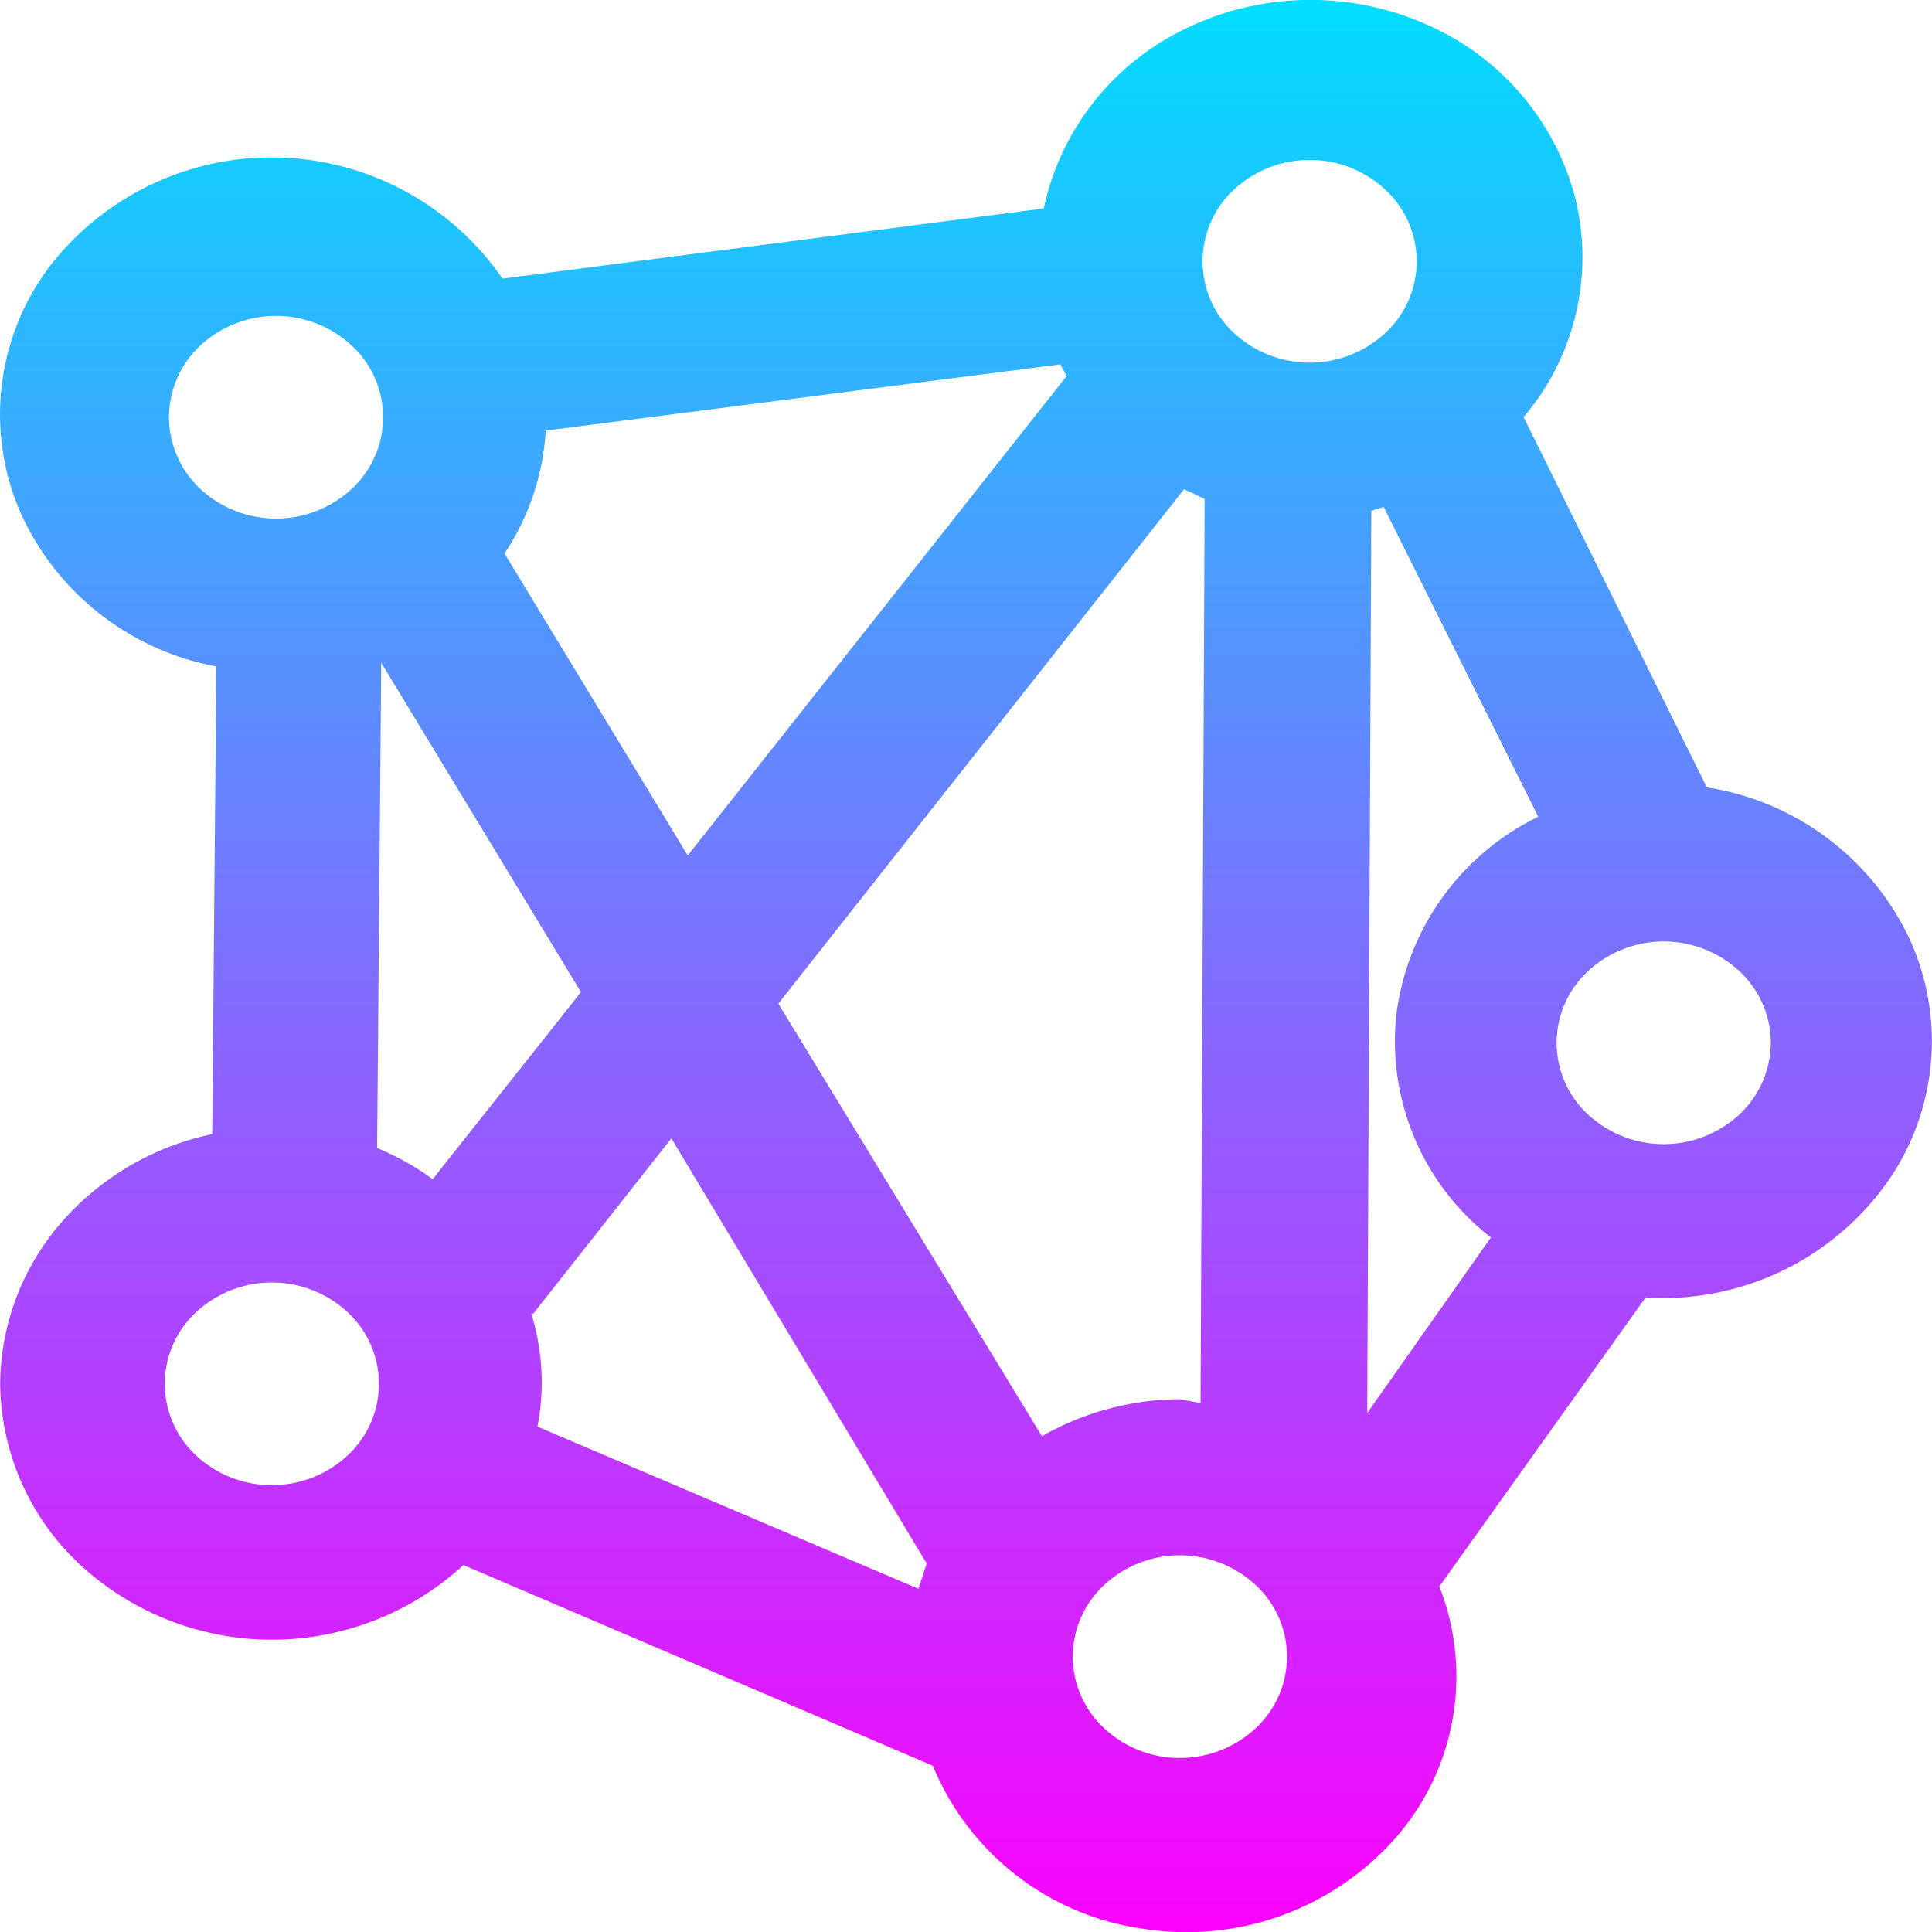 <svg xmlns="http://www.w3.org/2000/svg" xmlns:xlink="http://www.w3.org/1999/xlink" width="40" height="40" viewBox="0 0 40 40">
  <defs>
    <linearGradient id="linear-gradient" x1="0.5" x2="0.5" y2="1" gradientUnits="objectBoundingBox">
      <stop offset="0" stop-color="#00deff"/>
      <stop offset="1" stop-color="#fc00ff"/>
    </linearGradient>
  </defs>
  <path id="Path_85754" data-name="Path 85754" d="M86.775,33.081a5.186,5.186,0,0,0,1.657,3.747,5.856,5.856,0,0,0,7.935.005l9.719,4.156a5.535,5.535,0,0,0,4.32,3.37,5.771,5.771,0,0,0,5.243-1.856,5.075,5.075,0,0,0,.923-5.226l4.263-5.971h.426a5.7,5.7,0,0,0,4.629-2.462,5.081,5.081,0,0,0,.4-5.011,5.586,5.586,0,0,0-4.18-3.1l-3.794-7.666a5.109,5.109,0,0,0,1.066-4.55,5.4,5.4,0,0,0-3.125-3.6,5.914,5.914,0,0,0-4.923.1,5.367,5.367,0,0,0-2.952,3.73L97.176,10.2a5.806,5.806,0,0,0-9.39-.234,5.086,5.086,0,0,0-.617,5.014,5.556,5.556,0,0,0,4.082,3.249l-.085,9.683a5.681,5.681,0,0,0-3.148,1.857,5.151,5.151,0,0,0-1.243,3.307ZM111.2,33.4a5.823,5.823,0,0,0-2.856.767l-5.457-8.957,8.4-10.651.426.2-.085,18.721Zm-2.345-21.182-7.844,9.925-3.794-6.254a5.089,5.089,0,0,0,.853-2.542l10.657-1.372ZM98.8,24.971l-3.069,3.873a5.7,5.7,0,0,0-1.151-.646l.085-10.046ZM92.4,35.179a2.282,2.282,0,0,1-1.567-.614,2.02,2.02,0,0,1,0-2.967,2.307,2.307,0,0,1,3.135,0,2.02,2.02,0,0,1,0,2.967A2.282,2.282,0,0,1,92.4,35.179Zm5.414-3.551L100.672,28l5.286,8.8-.17.525L97.9,33.968a4.82,4.82,0,0,0-.128-2.34Zm13.386,9.2a2.282,2.282,0,0,1-1.567-.615,2.019,2.019,0,0,1,0-2.967,2.306,2.306,0,0,1,3.135,0,2.019,2.019,0,0,1,0,2.967A2.282,2.282,0,0,1,111.2,40.827Zm3.879-7.141.085-18.68.256-.081,3.2,6.415h0a5.289,5.289,0,0,0-2.939,4.111,5.148,5.148,0,0,0,1.958,4.6Zm8.355-7.666a2.043,2.043,0,0,1-.649,1.484,2.307,2.307,0,0,1-3.135,0,2.02,2.02,0,0,1,0-2.967,2.307,2.307,0,0,1,3.135,0A2.042,2.042,0,0,1,123.436,26.02ZM113.887,7.743a2.282,2.282,0,0,1,1.567.615,2.02,2.02,0,0,1,0,2.967,2.306,2.306,0,0,1-3.135,0,2.02,2.02,0,0,1,0-2.967A2.283,2.283,0,0,1,113.887,7.743ZM90.27,13.069a2.043,2.043,0,0,1,.649-1.483,2.306,2.306,0,0,1,3.135,0,2.019,2.019,0,0,1,0,2.967,2.306,2.306,0,0,1-3.135,0A2.043,2.043,0,0,1,90.27,13.069Z" transform="translate(-86.772 -4.431)" fill="url(#linear-gradient)"/>
</svg>

